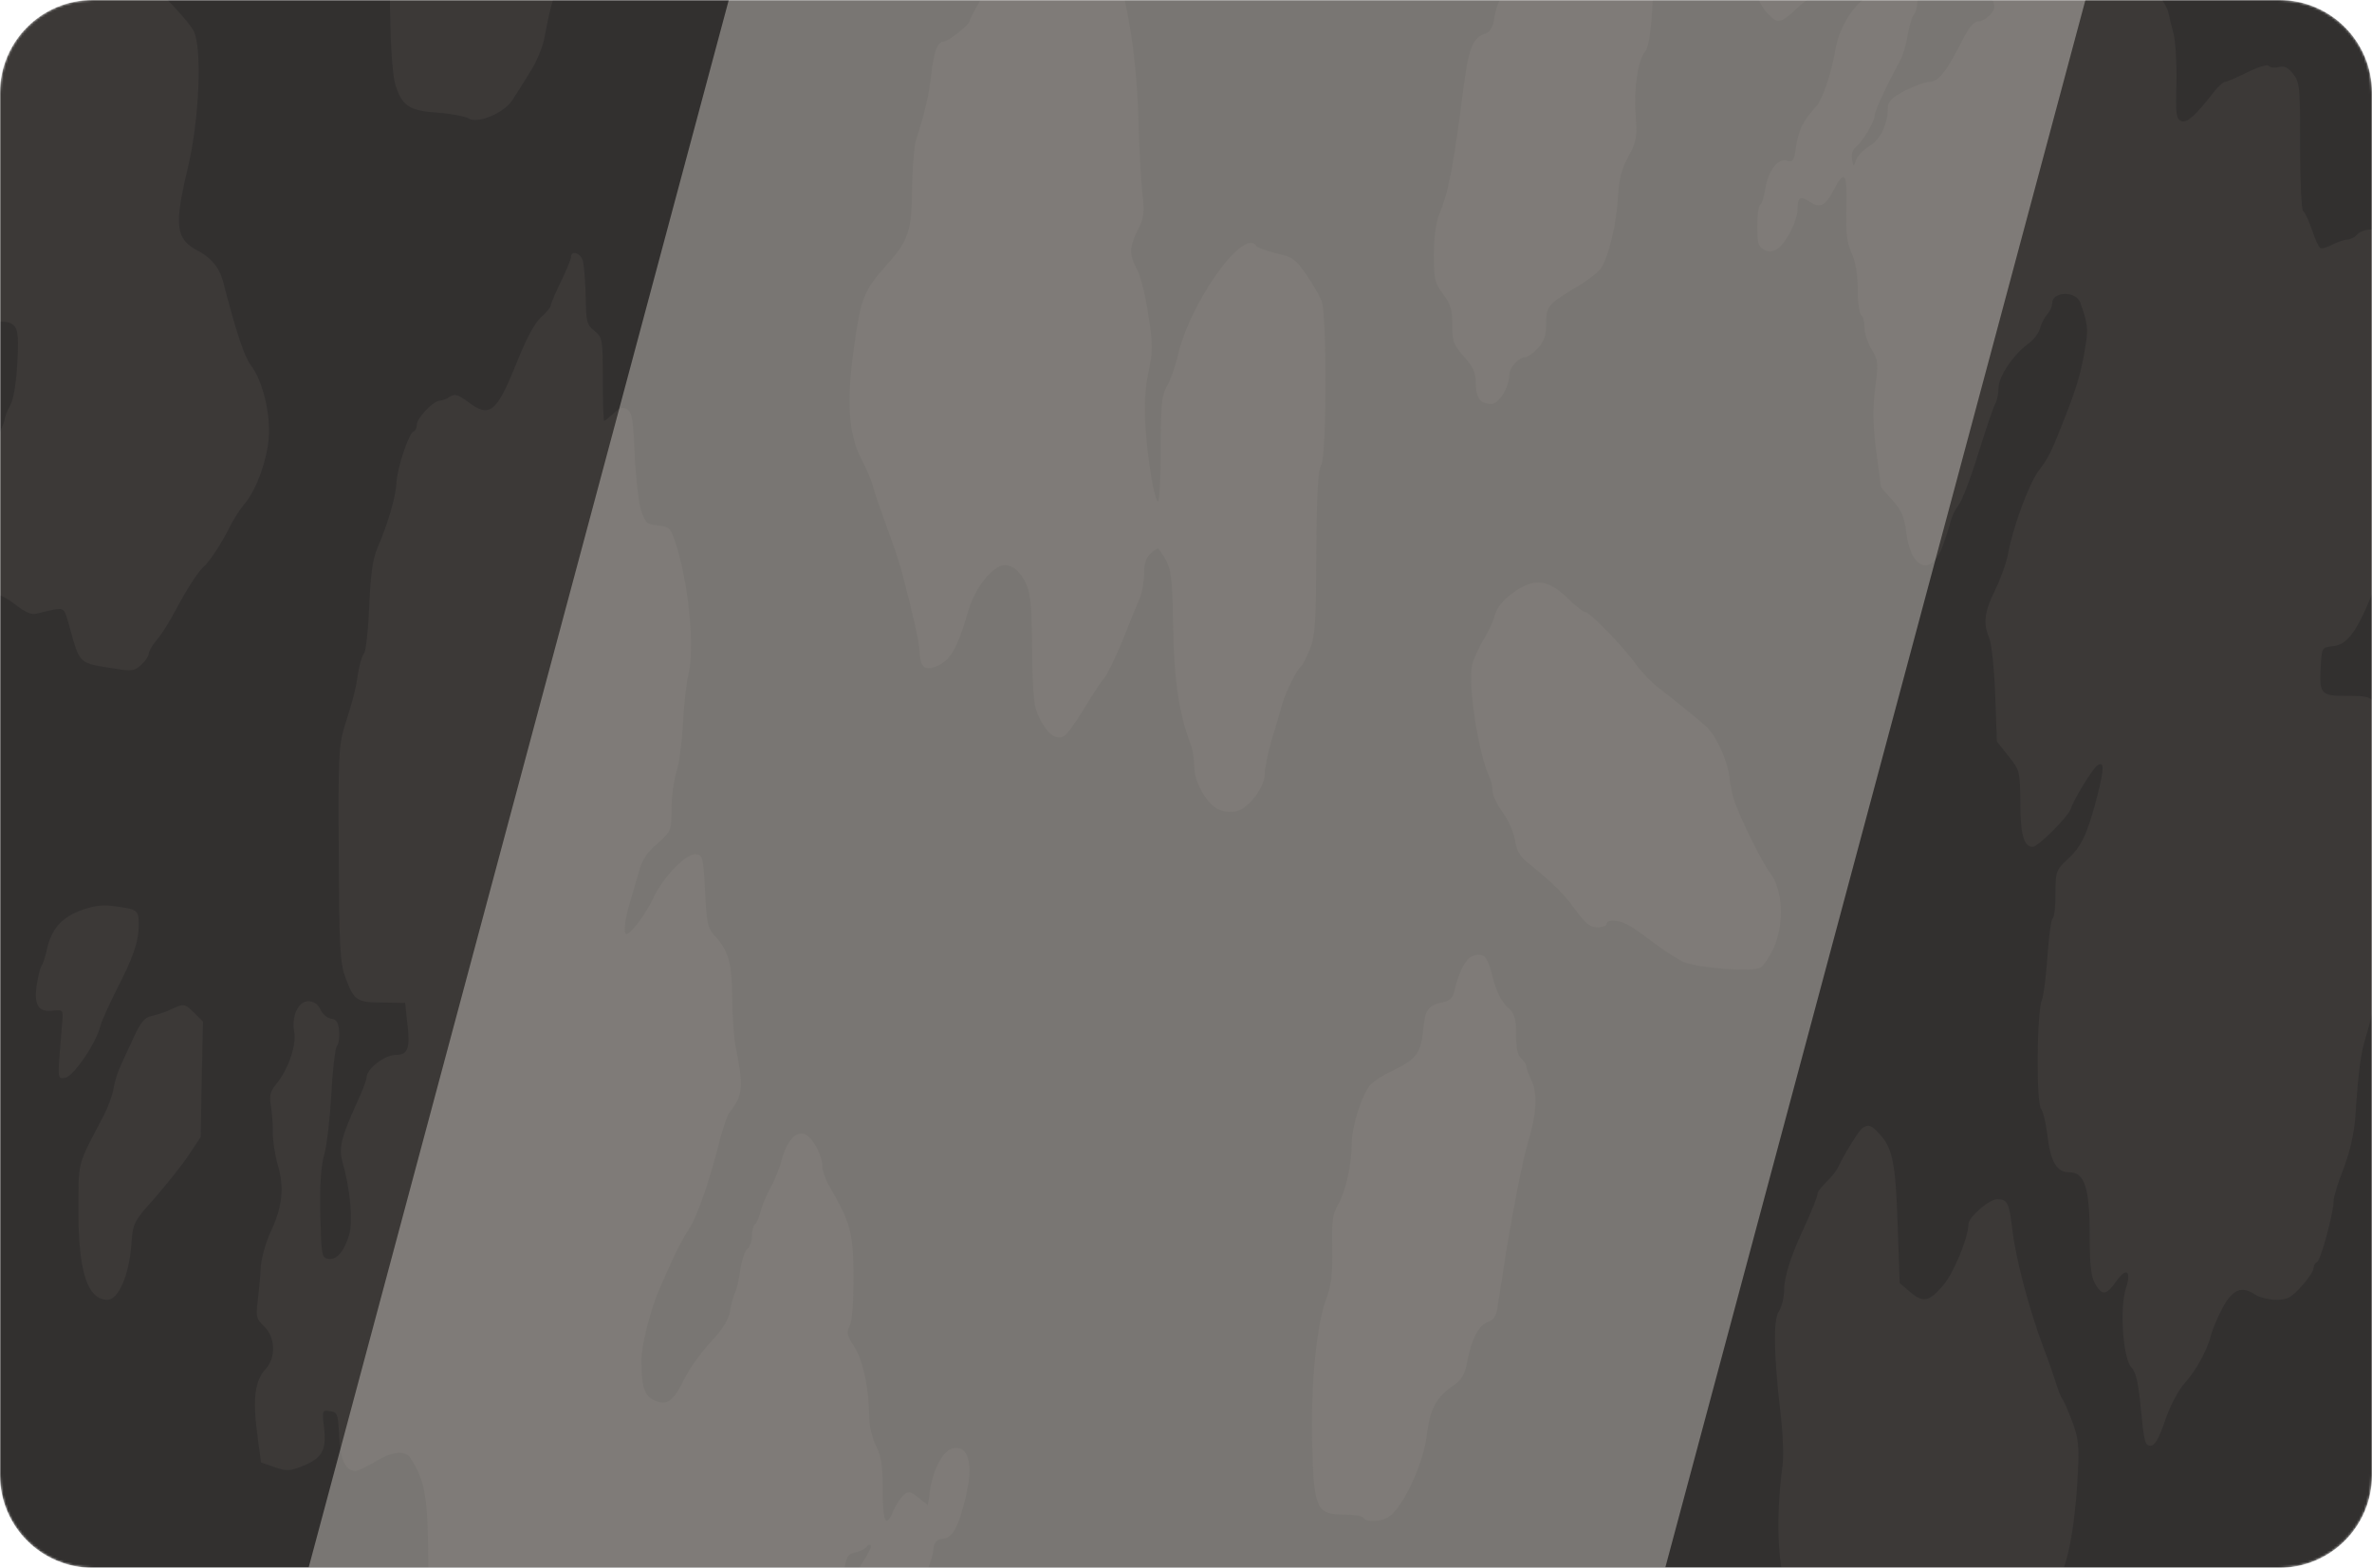 <svg width="1024" height="677" viewBox="0 0 1024 677" fill="none" xmlns="http://www.w3.org/2000/svg">
<g clip-path="url(#clip0_633_74)">
<mask id="mask0_633_74" style="mask-type:luminance" maskUnits="userSpaceOnUse" x="0" y="0" width="1024" height="677">
<path d="M984 0H40C17.909 0 0 17.909 0 40V637C0 659.091 17.909 677 40 677H984C1006.09 677 1024 659.091 1024 637V40C1024 17.909 1006.09 0 984 0Z" fill="white"/>
</mask>
<g mask="url(#mask0_633_74)">
<path d="M984 0H40C17.909 0 0 17.909 0 40V637C0 659.091 17.909 677 40 677H984C1006.09 677 1024 659.091 1024 637V40C1024 17.909 1006.09 0 984 0Z" fill="#32302F"/>
<g filter="url(#filter0_f_633_74)">
<path d="M901.82 -5.731L355.381 -152.148L124.308 710.228L670.746 856.646L901.82 -5.731Z" fill="#797673"/>
</g>
<mask id="mask1_633_74" style="mask-type:luminance" maskUnits="userSpaceOnUse" x="-169" y="-206" width="1303" height="1131">
<path d="M1133.3 -205.117H-168.695V924.883H1133.3V-205.117Z" fill="white"/>
</mask>
<g mask="url(#mask1_633_74)">
<g opacity="0.05">
<path d="M234.78 -194.253C232.61 -181.794 232.755 -181.939 213.948 -172.522C203.387 -167.162 202.085 -166.003 198.324 -158.904C195.575 -153.689 193.839 -147.025 192.827 -139.347C190.512 -120.658 188.921 -114.284 184.87 -107.765C181.109 -101.97 180.964 -100.521 180.819 -82.702C180.675 -65.317 180.385 -63.289 176.913 -57.205C174.165 -52.279 172.863 -47.353 172.139 -38.371C171.561 -31.707 170.548 -25.623 169.825 -24.898C167.365 -22.435 168.089 27.256 170.548 36.093C173.441 45.799 176.479 47.827 189.355 48.697C194.997 49.131 200.783 50.29 202.375 51.16C206.281 53.622 217.854 48.697 221.326 43.047C222.773 40.874 226.1 35.513 228.704 31.312C231.453 27.111 234.201 20.591 234.925 16.825C239.265 -6.065 241.29 -10.266 252.574 -17.22C258.505 -21.131 259.084 -22.001 262.267 -33.59C265.449 -44.891 266.028 -46.05 269.789 -46.774C276.878 -48.223 279.771 -52.714 281.218 -65.897C281.941 -72.416 282.954 -78.356 283.533 -79.225C283.967 -80.094 284.835 -84.151 285.558 -88.207C289.175 -111.966 292.068 -125.584 295.106 -131.958C296.987 -136.015 299.157 -143.693 299.88 -149.053C300.603 -154.268 301.616 -159.194 302.05 -160.063C303.207 -161.802 298.289 -172.667 293.659 -178.897C290.766 -182.808 289.898 -185.706 289.898 -191.211C289.898 -206.132 291.779 -205.118 262.411 -205.118H236.805L234.78 -194.253Z" fill="#FAEADE"/>
<path d="M807.369 -167.455C805.343 -165.861 801.582 -164.557 798.689 -164.557C793.191 -164.557 789.285 -161.515 782.341 -151.519C777.857 -144.855 773.661 -142.247 760.786 -137.756C751.961 -134.569 741.979 -124.863 740.677 -117.909C739.665 -112.838 735.759 -99.075 733.878 -94.294C728.091 -79.083 726.645 -65.754 730.406 -60.829C731.708 -59.09 732.576 -54.455 732.576 -47.211C732.576 -34.897 733.155 -33.593 738.652 -32.144C741.111 -31.565 743.571 -29.392 745.017 -26.784C747.187 -22.293 748.2 -22.148 754.71 -24.756C756.88 -25.625 757.169 -24.756 757.169 -15.629C757.169 -4.329 758.761 1.176 763.245 5.957C767.441 10.448 768.743 10.158 775.831 3.494C779.159 0.307 783.209 -2.301 784.801 -2.301C790.877 -2.301 798.978 -8.53 802.45 -16.063C808.237 -28.378 809.683 -33.013 810.696 -45.038C811.709 -55.469 816.483 -77.054 818.653 -80.676C819.231 -81.401 820.099 -85.022 820.823 -88.934C824.005 -106.174 825.597 -111.1 831.962 -123.993C838.761 -137.466 838.761 -138.046 838.472 -149.925C838.038 -161.95 836.013 -167.6 831.239 -169.628C828.49 -170.642 824.005 -168.034 822.993 -164.557C821.835 -160.936 816.483 -160.646 816.483 -164.268C816.483 -166.875 813.879 -170.352 811.998 -170.352C811.564 -170.352 809.394 -169.048 807.369 -167.455Z" fill="#FAEADE"/>
<path d="M50.329 -137.899C48.449 -136.45 46.712 -136.305 43.675 -137.319C41.36 -138.189 36.875 -138.334 33.403 -137.899C30.076 -137.319 24.145 -136.74 20.238 -136.45C15.754 -136.161 12.427 -135.002 11.414 -133.553C10.401 -132.249 7.797 -131.235 5.483 -131.235C-0.015 -131.235 -5.801 -127.903 -17.664 -118.196C-33.144 -105.303 -37.05 -101.246 -37.05 -98.204C-37.05 -96.465 -37.628 -94.727 -38.496 -94.292C-39.364 -93.858 -39.943 -91.395 -39.943 -89.077C-39.943 -84.441 -45.006 -73.286 -47.176 -73.286C-49.057 -73.286 -49.78 -69.954 -51.516 -54.452C-52.818 -42.573 -53.686 -40.11 -57.158 -36.343C-64.102 -28.81 -65.983 -24.464 -66.996 -13.599C-67.43 -7.804 -69.31 0.309 -71.191 4.366C-74.518 12.044 -74.663 18.273 -72.059 33.05C-70.757 40.004 -70.034 40.873 -62.656 44.93C-59.473 46.668 -58.749 47.972 -58.749 52.753C-58.749 55.795 -59.473 58.837 -60.196 59.272C-60.919 59.707 -61.643 61.3 -61.643 62.749C-61.643 64.198 -62.945 67.095 -64.536 69.123C-68.731 74.339 -68.153 79.699 -63.09 84.914C-60.051 87.812 -58.749 90.564 -58.749 93.751C-58.749 99.401 -57.303 101.719 -52.818 104.037C-50.359 105.196 -49.057 107.369 -48.623 110.846C-47.465 118.814 -36.326 132.432 -30.829 132.432C-28.948 132.432 -25.187 134.17 -22.438 136.198C-17.953 139.675 -16.651 139.82 -7.103 139.241C7.942 138.082 8.376 138.661 7.508 156.481C6.929 165.607 5.917 172.416 4.325 175.169C3.023 177.487 2.011 180.239 2.011 181.109C2.011 181.833 0.564 185.455 -1.172 189.077C-3.921 194.437 -4.499 198.928 -5.223 216.892C-5.801 230.22 -6.814 238.913 -7.827 239.927C-10.72 242.824 -9.852 250.502 -6.235 253.834C-4.355 255.573 -1.895 257.022 -0.593 257.022C0.564 257.022 4.181 259.05 7.219 261.513C10.98 264.41 13.729 265.569 15.754 264.989C17.345 264.555 20.673 263.83 23.132 263.251C27.761 262.527 27.761 262.527 30.076 270.929C34.561 287.01 33.837 286.286 49.751 288.748C56.839 289.907 58.141 289.763 61.035 287.01C62.77 285.416 64.217 283.243 64.217 282.229C64.217 281.215 65.809 278.463 67.834 276.145C69.859 273.827 73.331 268.177 75.79 263.541C80.42 254.848 85.339 247.025 87.943 244.707C90.691 242.245 95.465 234.856 98.937 228.047C100.673 224.425 103.566 219.934 105.302 217.906C110.366 212.256 115.14 199.363 116.008 189.366C116.876 178.646 113.404 164.448 108.34 157.784C105.447 154.018 101.975 143.442 96.189 121.132C94.597 115.482 91.125 111.281 85.628 108.383C75.79 103.313 75.067 97.663 81.143 72.311C86.062 51.449 87.364 20.736 83.603 13.348C82.301 10.74 75.646 3.062 68.702 -3.602L56.261 -15.772L55.827 -26.058C55.248 -37.647 57.852 -43.877 67.111 -54.018C79.841 -67.636 85.917 -82.413 85.917 -99.073C85.917 -108.345 85.194 -111.387 82.301 -116.603C80.275 -119.935 78.684 -123.991 78.684 -125.44C78.684 -126.889 75.935 -130.221 72.608 -132.973C65.374 -138.768 54.814 -141.086 50.329 -137.899Z" fill="#FAEADE"/>
<path d="M907.624 -85.6C905.598 -84.441 902.705 -82.993 901.114 -82.123C897.208 -80.385 892.723 -75.604 884.911 -65.318C876.81 -54.598 874.206 -49.382 873.627 -43.732C872.036 -28.086 869.576 -18.669 865.96 -14.178C858.148 -4.327 858.148 -4.472 860.028 -0.271C861.475 2.916 861.33 3.93 859.16 6.393C857.714 7.987 855.399 9.291 853.952 9.291C852.072 9.291 849.757 12.188 846.719 18.273C840.354 30.877 836.737 35.368 832.976 35.368C831.24 35.368 826.466 37.106 822.415 39.134C817.062 41.887 815.037 43.915 815.037 46.088C815.037 53.477 811.854 60.286 807.08 63.038C804.476 64.632 801.872 67.384 801.294 69.123C800.136 72.31 800.136 72.31 799.558 68.833C799.124 66.66 799.702 64.632 801.004 63.618C803.753 61.589 809.25 52.607 809.25 50C809.25 48.116 814.314 37.106 820.245 26.241C821.402 24.068 822.994 18.997 823.572 14.941C824.296 10.884 825.453 6.973 826.466 5.959C827.334 5.089 828.057 0.164 828.057 -4.762C828.057 -15.917 825.308 -21.132 819.522 -21.132C816.339 -21.132 814.892 -19.973 812.433 -14.758C810.697 -11.281 809.25 -7.514 809.25 -6.211C809.25 -4.907 806.936 -2.154 804.332 -0.126C798.834 4.075 793.916 12.912 792.469 20.881C790.733 31.456 786.827 43.046 783.934 46.088C778.581 51.883 776.411 56.229 775.398 63.328C774.53 69.412 773.952 70.137 771.492 69.412C767.586 68.109 763.391 73.614 762.089 81.437C761.655 84.769 760.642 87.956 759.919 88.391C759.196 88.825 758.617 93.027 758.617 97.662C758.617 104.761 759.051 106.5 761.51 107.803C763.68 108.962 765.127 108.818 767.442 107.369C771.203 104.616 775.977 95.2 775.977 90.419C775.977 85.204 777.134 84.334 781.185 87.087C785.67 89.984 787.984 88.97 791.456 82.306C796.23 72.889 797.532 74.483 797.098 89.55C796.809 100.56 797.243 104.616 799.413 109.397C801.149 113.309 802.017 118.814 802.017 125.333C802.017 130.693 802.74 135.619 803.464 136.053C804.332 136.488 804.91 138.951 804.91 141.414C804.91 143.877 806.357 148.078 807.948 150.83C810.842 155.466 810.986 156.625 809.54 167.635C808.382 176.618 808.527 183.282 809.974 194.727C811.131 203.129 811.999 210.083 811.999 210.228C812.144 210.518 814.314 213.125 817.062 216.023C820.968 220.369 822.126 223.266 822.994 230.075C824.874 245.721 833.699 249.053 838.618 236.015C840.064 231.959 841.656 227.178 842.09 225.15C842.524 223.121 844.115 219.934 845.562 218.051C847.008 216.168 850.914 206.171 854.097 195.596C857.424 185.165 860.607 175.459 861.475 174.155C862.198 172.706 862.777 169.664 862.777 167.491C862.777 162.565 869.287 153.003 875.508 148.512C877.822 146.919 880.282 143.732 880.716 141.703C881.294 139.53 882.741 136.923 883.754 135.764C884.911 134.605 885.924 132.432 885.924 130.983C885.924 125.768 896.195 125.478 898.076 130.693C901.114 139.241 901.548 141.848 900.39 148.802C898.654 159.957 896.774 166.621 891.71 179.515C885.634 195.161 884.477 197.479 879.992 203.419C875.797 209.069 868.998 227.757 866.972 238.623C866.394 242.389 863.79 249.633 861.475 254.414C856.701 263.975 855.978 269.046 858.726 275.42C859.739 277.593 860.896 288.603 861.33 299.759L862.054 320.185L867.117 326.56C872.036 332.789 872.036 333.079 872.18 346.987C872.18 360.46 873.772 365.675 877.533 365.675C879.848 365.675 893.012 352.492 894.025 349.16C895.038 345.538 903.284 332.065 905.309 330.616C908.492 328.443 908.492 331.485 905.309 344.089C900.969 360.605 898.51 365.675 892.289 371.325C887.66 375.671 887.37 376.396 887.37 385.957C887.37 391.462 886.792 396.243 886.068 396.678C885.49 397.112 884.477 404.356 883.898 412.759C883.32 421.161 882.307 429.709 881.439 431.882C879.269 437.532 878.98 476.357 881.15 478.82C882.018 479.979 883.175 484.76 883.754 489.541C885.2 501.71 887.804 506.201 893.302 506.201C899.956 506.201 902.126 512.865 902.126 533.727C902.126 546.475 902.705 551.256 904.441 554.298C907.479 559.659 909.36 559.369 913.7 553.139C918.04 547.055 920.21 548.793 917.75 556.326C915.002 564.584 916.448 586.46 920.065 590.371C922.235 592.689 923.103 597.035 924.26 608.77C925.562 622.243 925.996 624.271 928.311 624.271C930.192 624.271 931.928 621.519 934.676 613.406C936.846 607.032 940.318 600.368 943.212 597.18C948.275 591.53 953.049 582.693 954.64 576.029C955.219 573.856 957.389 568.785 959.414 564.874C963.754 556.761 967.66 555.168 973.447 558.934C975.328 560.238 979.523 561.252 982.561 561.252C987.48 561.252 989.071 560.383 993.556 555.457C996.449 552.27 998.764 548.793 998.764 547.634C998.764 546.475 999.487 545.316 1000.21 545.027C1001.8 544.592 1007.44 523.73 1007.44 518.515C1007.44 516.921 1009.32 510.547 1011.78 504.462C1014.53 497.074 1016.27 489.541 1016.85 482.007C1018.15 462.015 1019.16 454.916 1021.19 448.252C1023.65 440.719 1029.14 416.235 1029.87 409.861C1030.16 407.398 1031.31 402.907 1032.18 399.575C1033.63 394.794 1033.63 391.607 1031.89 382.915C1030.45 374.947 1030.16 369.007 1031.17 359.591C1032.76 343.655 1029.29 310.044 1025.53 304.25C1023.21 300.773 1022.2 300.483 1013.09 300.483C1001.66 300.483 1001.08 299.759 1001.95 286.575C1002.38 279.766 1002.52 279.477 1007.01 279.042C1013.23 278.462 1017.28 273.102 1024.08 256.442C1028.85 244.852 1029.29 242.679 1028.85 232.538C1028.56 226.453 1027.41 218.485 1026.25 214.719C1024.37 208.489 1024.51 207.185 1027.12 199.652C1030.45 189.656 1033.77 186.903 1037.53 191.105C1039.85 193.712 1040.14 195.885 1039.13 213.56C1038.69 224.28 1037.53 235.725 1036.67 238.912C1035.8 242.1 1034.79 251.516 1034.5 259.919C1034.06 268.321 1033.05 277.448 1032.18 280.201C1029.58 288.459 1030.16 291.646 1034.21 292.66C1036.23 293.094 1038.69 295.268 1039.7 297.441C1041.01 300.193 1042.45 301.062 1045.06 300.773C1049.83 300.193 1050.84 298.165 1050.55 288.893C1050.26 282.374 1051.13 279.187 1055.04 271.509C1059.67 262.527 1059.81 261.368 1059.67 247.605C1059.38 237.753 1058.66 232.103 1057.21 229.93C1053.45 223.991 1055.47 209.069 1061.4 200.377C1063 197.914 1064.15 192.988 1064.44 186.614C1064.73 181.109 1065.74 174.589 1066.61 171.982C1068.64 166.766 1067.19 162.42 1062.42 159.957C1060.1 158.798 1059.52 156.915 1059.52 151.7C1059.52 146.339 1060.39 144.166 1064.01 139.965C1068.35 135.039 1068.49 134.605 1067.62 123.884C1066.18 105.051 1066.03 103.602 1064.15 101.719C1061.26 98.822 1046.36 99.401 1041.58 102.443C1036.52 105.775 1035.65 108.528 1037.24 114.902C1039.13 121.711 1038.26 125.188 1034.79 125.188C1031.46 125.188 1029.87 119.973 1031.02 111.86C1032.04 104.182 1029 99.111 1023.36 99.111C1021.19 99.111 1018.58 100.125 1017.57 101.284C1016.56 102.443 1014.68 103.457 1013.37 103.457C1012.07 103.457 1009.18 104.471 1006.86 105.63C1004.69 106.789 1002.24 107.514 1001.66 107.079C1000.93 106.644 999.342 103.023 998.04 99.111C996.738 95.2 995.002 91.578 994.279 91.143C993.556 90.564 992.977 78.105 992.977 63.038C992.977 37.686 992.832 35.513 989.939 31.891C987.769 29.138 986.178 28.269 983.574 28.993C981.838 29.428 979.957 29.138 979.378 28.414C978.944 27.689 975.038 28.848 970.264 31.166C965.635 33.484 961.295 35.368 960.427 35.368C959.704 35.513 957.678 37.251 956.087 39.279C947.841 49.855 944.224 53.187 941.765 52.318C939.45 51.448 939.161 49.42 939.595 35.657C939.74 27.11 939.161 17.548 938.293 14.361C937.425 11.174 936.412 6.973 935.978 4.945C935.544 2.916 931.928 -2.589 927.877 -7.37C923.971 -12.005 920.644 -17.366 920.644 -19.249C920.644 -20.988 922.958 -27.507 925.852 -33.736L931.06 -45.036L930.047 -61.696C928.89 -82.848 926.43 -87.773 917.316 -87.773C913.989 -87.773 909.649 -86.759 907.624 -85.6Z" fill="#FAEADE"/>
<path d="M681.654 -67.778C679.484 -66.329 675.868 -61.983 673.842 -57.927C671.672 -54.015 669.068 -49.234 668.056 -47.206C666.898 -45.178 666.03 -41.122 666.03 -38.224C666.03 -35.327 665.452 -31.415 664.728 -29.532C664.005 -27.648 662.992 -24.461 662.414 -22.143C661.98 -19.97 658.652 -15.479 655.18 -12.147C651.564 -8.67 648.67 -5.193 648.67 -4.179C648.67 -3.165 648.092 -1.137 647.368 0.312C646.5 1.616 645.488 5.237 645.054 8.135C644.475 11.612 643.318 13.785 641.582 14.364C635.94 16.103 634.204 20.304 632.034 36.24C627.404 72.458 625.379 82.889 621.328 92.595C619.882 96.217 619.014 102.446 619.014 109.979C619.014 120.7 619.448 122.293 623.064 127.074C626.247 131.275 626.97 133.738 626.97 140.257C626.97 147.501 627.549 148.95 632.034 154.02C635.94 158.366 637.097 160.829 637.097 165.32C637.097 171.695 639.122 174.447 643.752 174.447C647.079 174.447 651.564 167.204 651.564 161.843C651.564 158.656 655.759 154.165 658.652 154.165C659.52 154.165 661.98 152.427 663.86 150.399C666.609 147.356 667.477 144.893 667.477 139.823C667.477 132.29 668.056 131.42 680.931 123.742C685.56 120.99 690.19 117.368 691.202 115.774C694.385 110.704 697.712 97.376 698.436 85.786C698.87 77.239 700.027 72.892 703.065 67.387C706.537 60.868 706.826 59.13 706.103 49.568C705.235 38.268 707.116 25.809 710.154 22.332C712.468 19.725 713.626 6.252 714.638 -26.924C715.651 -59.81 713.047 -67.778 701.04 -68.213C698.146 -68.358 693.372 -68.937 690.624 -69.516C686.862 -70.241 684.548 -69.806 681.654 -67.778Z" fill="#FAEADE"/>
<path d="M452.648 -36.921C448.742 -35.907 445.27 -33.589 441.509 -29.388C438.471 -26.056 436.011 -22.869 436.011 -22.289C436.011 -21.71 432.105 -14.756 427.331 -6.933C422.557 1.035 418.651 8.134 418.651 9.003C418.651 10.597 409.393 17.985 407.223 17.985C404.763 17.985 403.027 22.766 402.015 32.472C401.002 41.02 399.555 47.684 395.36 60.867C394.637 63.33 393.913 72.457 393.769 81.149C393.624 99.838 392.322 103.749 382.629 114.615C372.937 125.48 371.635 128.812 368.741 149.529C365.414 172.998 366.282 187.051 371.635 197.771C373.949 202.117 376.264 207.478 376.843 209.94C377.421 212.258 380.025 219.792 382.485 226.601C385.089 233.41 387.982 242.102 389.139 246.158C394.203 265.426 396.807 277.016 396.951 280.928C397.096 287.302 398.832 289.475 402.883 288.171C409.971 285.998 413.009 280.928 418.073 263.543C420.821 253.837 428.778 243.985 433.841 243.985C435.577 243.985 438.037 245.144 439.194 246.448C444.691 252.822 445.415 256.01 445.559 280.348C445.849 301.644 446.283 305.121 448.887 310.337C452.359 317.146 455.831 319.608 459.303 317.87C460.605 317.146 464.511 311.785 467.983 305.99C471.455 300.196 475.361 294.256 476.663 292.807C477.965 291.358 481.437 284.115 484.475 276.871C487.368 269.483 490.695 261.37 491.853 258.762C493.01 256.155 493.878 251.229 493.878 247.752C493.878 243.406 494.746 240.798 496.771 238.915C498.363 237.466 499.809 236.597 500.099 236.887C505.741 244.71 506.03 246.014 506.464 270.062C506.753 293.242 509.068 308.598 513.987 321.202C514.855 323.52 515.578 327.866 515.578 331.053C515.578 338.007 521.365 347.858 526.573 349.742C528.598 350.611 531.781 350.756 533.806 350.321C539.014 349.017 545.958 339.89 545.958 334.385C545.958 331.922 547.26 325.403 548.851 319.898C550.587 314.393 552.613 307.294 553.481 304.107C555.072 298.747 559.846 289.04 561.871 287.447C562.45 287.012 564.041 283.825 565.488 280.203C567.803 274.553 568.092 269.048 568.237 238.915C568.381 212.983 568.96 203.276 570.407 200.669C572.721 196.467 572.866 136.346 570.551 129.971C569.683 127.798 566.645 122.583 563.897 118.526C559.267 111.862 557.965 110.993 551.021 109.399C546.681 108.385 542.775 106.937 542.341 106.212C536.989 97.809 513.263 131.275 508.345 154.165C507.332 158.511 505.307 164.161 503.86 166.624C501.545 170.535 501.111 174.157 501.111 193.86C501.111 206.319 500.533 216.46 499.954 216.46C498.363 216.46 495.469 199.22 494.457 183.863C493.878 174.881 494.312 167.783 495.759 160.829C497.639 151.992 497.784 149.094 495.759 136.201C494.601 128.088 492.431 119.251 490.84 116.353C487.368 109.544 487.368 107.226 491.129 99.403C493.878 94.043 494.167 91.725 493.155 83.467C492.576 78.107 491.853 65.213 491.563 54.927C490.84 24.794 487.079 1.035 480.135 -18.957C474.348 -35.617 472.033 -38.515 464.511 -38.37C461.183 -38.225 455.831 -37.646 452.648 -36.921Z" fill="#FAEADE"/>
<path d="M246.497 110.994C246.497 112.009 244.472 116.789 242.157 121.57C239.842 126.351 237.817 130.987 237.817 131.711C237.817 132.58 235.936 134.898 233.622 136.926C230.873 139.389 227.256 146.053 222.916 156.919C214.381 178.215 211.343 180.678 201.94 173.434C197.744 170.392 196.442 169.957 194.272 171.261C192.826 172.275 190.8 173 189.788 173C187.184 173 179.95 180.533 179.95 183.285C179.95 184.734 179.372 186.038 178.504 186.328C176.478 187.052 171.415 202.119 171.126 208.638C170.836 214.578 167.509 226.023 162.88 236.743C160.854 241.669 159.986 247.898 159.408 261.661C158.974 271.802 157.961 280.929 157.238 281.943C156.37 282.957 155.212 286.724 154.634 290.346C153.621 297.444 152.753 300.921 148.558 314.249C146.243 321.928 145.954 327.867 146.243 368.866C146.388 408.706 146.822 415.805 148.992 421.744C152.753 432.03 153.91 432.899 165.05 432.899L174.887 433.044L175.755 441.012C177.202 452.747 176.189 455.499 170.836 455.499C166.062 455.499 158.25 461.584 158.25 465.206C158.25 466.365 156.37 471.29 154.055 476.216C147.4 490.848 146.098 495.774 147.834 501.714C151.162 513.303 152.464 527.211 150.728 533.151C148.558 540.394 145.375 544.161 141.758 543.582C138.865 543.147 138.72 541.988 138.286 524.458C137.997 511.565 138.576 503.452 140.022 498.382C141.18 494.325 142.482 482.446 143.06 472.16C143.639 461.729 144.652 452.602 145.52 451.588C146.243 450.719 146.677 447.676 146.388 445.069C146.098 441.447 145.23 440.143 142.916 439.853C141.18 439.564 139.154 437.825 138.286 435.797C137.129 433.479 135.393 432.32 133.078 432.32C128.738 432.32 125.7 438.984 127.002 445.648C128.015 451.153 124.543 461.584 119.48 467.814C116.586 471.29 116.152 473.029 117.02 477.955C117.454 481.142 117.888 486.212 117.744 489.255C117.744 492.297 118.612 498.526 119.914 503.017C122.807 512.869 121.939 521.126 116.731 532.137C114.706 536.483 112.825 543.292 112.536 547.348C112.391 551.405 111.668 558.069 111.234 561.98C110.366 568.499 110.655 569.514 113.982 572.701C118.901 577.337 119.19 586.319 114.706 591.099C110.076 596.025 109.064 603.848 110.944 618.48L112.68 631.519L118.612 633.547C123.964 635.43 125.122 635.285 131.198 632.823C139.154 629.49 141.035 626.014 139.878 616.307C139.01 609.064 139.154 608.774 142.482 609.353C145.664 609.788 145.954 610.512 146.388 619.929C146.822 630.07 149.136 635.14 153.476 635.14C154.489 635.14 157.816 633.547 160.854 631.808C169.1 626.593 174.887 625.869 177.346 629.78C183.567 639.487 184.724 646.585 184.869 673.531C185.014 693.524 185.448 700.478 187.039 702.216C189.209 704.969 199.914 705.548 204.254 703.375C205.556 702.651 209.752 700.767 213.513 699.029C218.142 696.856 222.482 693.089 226.533 687.874C235.792 675.994 236.949 677.153 237.962 699.608C239.119 724.671 242.157 735.247 249.68 740.607C252.862 742.925 256.624 749.879 256.624 753.646C256.624 755.094 254.309 760.744 251.56 766.394C247.076 775.376 246.497 777.549 246.642 787.98C246.642 803.481 248.378 812.753 251.85 817.389C254.454 820.721 255.756 821.301 261.108 820.866C268.486 820.431 280.638 813.767 284.834 808.117C286.425 805.944 290.042 801.308 292.935 797.831C301.036 787.98 304.364 780.157 304.364 770.885C304.364 766.394 304.942 762.483 305.666 762.048C306.244 761.614 307.257 758.571 307.691 755.384C308.125 751.762 310.15 747.706 312.899 744.519C316.371 740.607 317.384 737.999 317.384 733.508C317.384 727.569 321.29 722.208 325.63 722.064C326.642 722.064 330.114 716.558 333.442 709.749C339.084 698.015 339.662 697.435 344.147 697.435C355.865 697.435 362.809 691.206 364.256 679.616C365.268 672.228 365.702 671.214 369.174 670.344C371.344 669.91 373.514 668.751 374.093 667.882C374.672 667.012 375.54 666.723 375.974 667.302C376.408 667.737 374.816 671.069 372.357 674.69C370.042 678.312 368.017 682.658 368.017 684.397C368.017 686.28 365.124 692.51 361.507 698.594C357.022 705.983 354.997 711.053 354.997 714.675C354.852 717.573 353.695 722.498 352.104 725.685C349.066 731.915 348.342 742.78 350.657 748.72C352.248 752.921 356.733 755.674 359.916 754.515C362.954 753.356 368.017 744.953 368.017 741.187C368.017 739.448 370.766 735.392 374.238 731.915C380.748 725.396 383.062 720.18 387.692 701.057C389.428 693.814 391.453 689.467 394.78 685.846C399.554 680.63 402.303 674.835 403.026 668.461C403.316 665.853 404.473 664.694 407.222 664.405C411.272 663.97 413.876 659.189 416.914 646.296C420.386 632.098 418.072 623.696 411.128 625.434C407.077 626.448 402.592 634.851 401.435 644.123L400.567 649.917L396.516 646.73C393.044 643.978 392.176 643.833 390.151 645.571C388.849 646.585 386.968 649.628 385.811 652.09C382.484 660.203 381.037 657.596 381.037 643.398C381.037 632.823 380.458 628.766 378.144 624.275C376.552 621.088 375.25 615.728 375.25 611.961C375.106 599.502 372.646 587.767 368.885 581.683C365.558 576.612 365.268 575.164 366.86 572.411C367.872 570.383 368.451 562.705 368.451 551.115C368.306 531.992 367.294 528.225 357.89 511.999C356.299 509.247 354.997 505.48 354.997 503.742C354.997 498.671 350.512 490.558 347.185 489.689C343.279 488.53 339.662 492.876 337.492 500.844C336.624 504.176 334.454 509.682 332.574 513.014C330.693 516.346 328.812 521.126 328.234 523.589C327.655 525.907 326.642 528.225 325.919 528.66C325.196 529.239 324.617 531.412 324.617 533.585C324.617 535.903 323.749 538.511 322.592 539.38C321.434 540.394 320.132 544.451 319.554 548.652C318.975 552.708 317.962 557.055 317.239 558.358C316.66 559.517 315.648 562.994 315.214 565.892C314.635 569.803 312.176 573.86 306.678 579.655C302.483 584.29 297.564 591.099 295.684 595.011C290.765 605.007 288.161 607.035 282.808 604.862C278.179 602.834 276.877 599.067 276.877 587.333C276.877 580.814 280.928 565.023 284.834 556.185C285.846 553.723 288.45 548.217 290.331 543.871C292.356 539.38 295.539 533.44 297.42 530.688C300.892 525.473 306.389 509.826 310.874 491.717C312.32 486.502 314.056 481.287 315.069 480.128C320.711 472.884 321.145 469.407 317.528 451.878C316.805 447.821 316.082 438.26 316.082 430.437C315.937 415.515 314.49 410.444 308.125 403.635C305.521 400.738 304.942 397.841 304.364 384.802C303.64 370.46 303.351 369.301 300.602 368.866C296.407 368.287 286.57 378.283 282.085 387.699C278.758 394.798 272.392 403.346 270.367 403.346C269.065 403.346 269.644 397.551 271.669 390.597C272.826 386.83 274.562 380.601 275.72 376.689C277.022 371.474 279.192 368.142 283.821 364.23C289.752 358.87 289.897 358.58 289.897 349.453C289.897 344.383 290.765 337.284 291.922 333.662C293.08 330.185 294.382 320.769 294.816 312.656C295.25 304.543 296.262 295.126 297.13 291.505C300.168 279.77 297.13 250.361 291.199 233.121C289.318 227.906 288.595 227.326 283.966 226.892C279.192 226.457 278.613 225.878 276.732 220.373C275.72 217.041 274.418 206.175 273.984 196.324C273.405 181.547 272.826 178.07 270.801 176.766C268.92 175.607 267.618 175.897 264.87 178.505C262.989 180.243 261.253 181.692 260.819 181.692C260.53 181.692 260.24 173.579 260.24 163.728C260.24 146.343 260.096 145.764 256.624 142.866C253.296 140.259 253.007 138.81 252.862 128.234C252.718 121.715 252.139 114.906 251.705 112.878C250.837 109.256 246.497 107.807 246.497 110.994Z" fill="#FAEADE"/>
<path d="M653.155 256.006C648.815 259.193 646.211 262.38 645.343 265.568C644.764 268.175 642.45 273.101 640.424 276.288C638.399 279.62 636.084 284.546 635.506 287.298C633.625 295.846 638.399 326.124 643.028 335.541C643.752 336.989 644.33 339.597 644.33 341.48C644.33 343.364 646.356 347.565 648.815 350.897C651.274 354.374 653.589 359.589 654.023 362.777C654.602 366.978 656.048 369.73 659.376 372.338C670.949 381.755 675 385.811 680.063 392.765C684.403 398.705 686.428 400.443 689.611 400.443C691.781 400.443 693.517 399.719 693.517 398.995C693.517 396.966 698.725 397.111 702.631 399.284C704.367 400.154 709.43 403.63 713.77 406.962C718.11 410.295 724.042 414.061 726.79 415.365C733.011 417.973 756.302 419.856 759.919 417.828C761.366 417.104 763.97 413.047 765.85 408.991C770.335 398.415 769.612 384.218 764.259 377.119C760.642 372.338 751.962 354.809 748.78 346.116C747.912 343.654 746.899 339.018 746.61 335.686C745.742 328.297 740.823 317.577 736.483 313.665C733.156 310.623 722.595 302.075 715.072 296.28C712.613 294.252 708.562 290.051 706.248 286.864C700.75 279.186 686.284 264.264 684.258 264.264C683.535 264.264 680.063 261.656 676.736 258.324C668.345 250.066 661.98 249.487 653.155 256.006Z" fill="#FAEADE"/>
<path d="M34.272 393.343C26.171 396.53 21.975 401.601 20.095 410.583C19.516 413.335 18.503 416.233 17.925 417.102C17.346 417.826 16.333 421.883 15.755 425.939C14.742 434.342 16.623 437.239 23.277 436.37C27.039 435.935 27.328 436.225 26.894 441.006C24.724 467.083 24.579 465.924 28.196 465.344C31.668 464.91 41.65 450.278 43.386 442.889C43.965 440.716 47.003 434.052 50.041 427.967C57.419 413.625 59.878 406.816 59.878 399.428C59.878 392.763 59.589 392.619 48.305 391.17C43.675 390.59 39.625 391.315 34.272 393.343Z" fill="#FAEADE"/>
<path d="M633.915 414.061C631.601 416.234 629.141 422.029 627.839 428.113C627.261 430.866 625.814 432.17 623.065 432.749C616.411 434.198 615.253 435.792 614.385 444.774C613.373 454.77 611.492 457.377 601.51 462.158C597.459 464.042 593.119 466.794 591.673 468.388C588.056 472.299 583.571 486.352 583.571 493.74C583.571 502.867 580.823 514.746 577.64 520.251C575.325 524.017 574.891 527.206 575.181 539.085C575.325 550.385 574.747 554.876 572.432 561.251C568.237 572.695 565.777 598.772 566.501 624.27C567.224 651.506 568.381 653.967 580.099 653.967C584.295 653.967 588.201 654.548 588.635 655.417C589.937 657.445 596.881 657.156 599.919 654.693C606.139 650.057 614.675 631.367 615.977 619.488C617.134 608.767 620.172 603.118 627.116 598.483C631.167 595.73 632.324 593.847 633.626 586.893C635.507 577.476 638.545 571.971 642.74 570.667C644.621 570.088 645.923 568.06 646.357 565.162C646.791 562.554 647.803 555.89 648.671 550.385C652.288 526.481 657.351 500.549 659.666 493.161C663.283 481.281 663.861 472.154 661.113 466.504C659.811 463.752 658.798 460.999 658.798 460.13C658.798 459.406 657.785 457.957 656.628 456.943C655.181 455.784 654.458 452.452 654.458 446.657C654.458 439.413 653.879 437.675 650.552 434.633C647.948 432.17 645.923 427.969 644.331 421.884C642.595 414.64 641.438 412.612 638.979 412.322C637.387 412.033 635.073 412.902 633.915 414.061Z" fill="#FAEADE"/>
<path d="M73.621 435.935C71.307 437.094 67.545 438.253 65.375 438.687C62.337 439.412 60.746 441.44 57.708 447.959C55.683 452.45 52.934 458.1 51.921 460.563C50.764 462.881 49.462 467.227 49.028 469.98C48.594 472.732 46.713 477.948 44.833 481.569C32.97 504.169 33.983 500.837 33.838 522.858C33.838 549.08 37.744 561.249 46.424 561.249C51.053 561.249 55.683 550.818 56.695 537.635C57.419 528.073 57.563 527.639 66.533 517.642C71.451 511.992 78.106 503.735 81.144 499.244L86.641 490.986L87.075 466.068L87.654 441.15L83.893 437.383C79.697 433.327 79.553 433.182 73.621 435.935Z" fill="#FAEADE"/>
<path d="M804.042 487.081C802.451 488.096 796.086 498.526 793.482 504.031C792.758 505.625 790.444 508.522 788.418 510.406C786.393 512.434 784.657 514.607 784.657 515.331C784.657 516.635 782.198 522.72 778.147 531.557C773.084 542.422 770.19 551.694 770.19 557.054C770.19 560.242 769.178 564.443 767.876 566.326C765.416 570.093 765.706 585.594 768.888 612.395C769.756 620.074 770.046 629.49 769.467 633.257C766.14 658.03 767.731 682.369 773.228 690.481C776.845 695.552 776.7 699.608 772.939 705.693C770.046 710.329 769.901 711.633 771.058 728.293C771.782 737.999 772.216 747.851 772.071 750.313C771.637 756.978 775.688 797.107 777.134 800.004C777.858 801.308 778.87 805.51 779.449 809.131C780.751 817.534 787.261 834.774 791.167 839.554C795.362 844.77 798.111 845.349 808.238 843.031C818.798 840.569 824.006 835.643 830.95 821.301C833.41 816.375 836.592 811.16 838.039 809.856C839.63 808.407 842.234 804.061 843.826 800.149C846.14 795.079 848.455 792.181 852.65 789.863C859.16 786.097 862.777 778.998 862.777 770.016C862.777 766.974 863.79 761.324 865.092 757.412C868.708 745.533 870.3 735.247 871.023 718.007L871.602 701.492L878.112 695.117C881.584 691.495 884.477 688.163 884.477 687.439C884.477 686.86 885.634 685.266 887.081 683.817C892 679.471 895.761 661.507 897.063 635.43C897.642 624.275 897.208 620.798 894.604 613.844C892.868 609.208 890.987 604.862 890.264 603.993C889.685 603.269 888.528 600.226 887.66 597.474C886.792 594.721 884.477 587.767 882.307 582.262C875.942 565.312 870.155 543.437 868.708 530.688C867.406 519.388 866.538 517.794 862.198 517.794C858.726 517.794 849.757 525.617 849.757 528.66C849.757 534.454 843.102 550.535 838.473 555.461C832.542 562.27 830.082 562.56 824.296 557.634L820.1 554.012L819.232 529.094C818.364 502.293 817.062 495.774 811.42 489.689C807.804 485.778 806.646 485.343 804.042 487.081Z" fill="#FAEADE"/>
<path d="M-23.162 672.225C-23.596 673.529 -24.03 676.426 -24.03 678.744C-24.03 681.931 -24.753 682.946 -26.923 682.946C-28.515 682.946 -30.251 684.104 -30.829 685.408C-31.263 686.857 -32.855 690.624 -34.157 693.811C-35.603 696.998 -37.195 703.662 -37.629 708.733C-38.207 713.658 -40.088 722.64 -42.113 728.58C-47.321 744.806 -47.611 747.993 -45.007 762.045C-41.824 779.865 -40.377 783.631 -36.327 785.804C-34.301 786.819 -32.71 788.267 -32.71 788.847C-32.71 789.426 -31.697 790.875 -30.54 792.179C-27.936 794.642 -20.992 793.193 -16.652 789.281C-14.193 787.108 -13.759 787.108 -10.142 790.006C-7.972 791.744 -5.802 793.048 -5.079 793.048C-2.475 793.048 0.563 788.122 0.563 783.776C0.563 781.313 1.142 778.561 1.721 777.692C2.444 776.967 4.18 773.201 5.627 769.289C8.665 760.887 7.941 749.587 3.601 740.46C2.155 737.128 -0.015 730.608 -0.883 725.828C-1.896 721.192 -3.777 713.513 -5.368 709.022C-6.815 704.531 -8.261 695.839 -8.551 690.044C-8.985 681.352 -9.708 678.31 -12.457 674.543C-16.218 669.472 -21.715 668.313 -23.162 672.225Z" fill="#FAEADE"/>
</g>
</g>
</g>
</g>
<defs>
<filter id="filter0_f_633_74" x="-125.691" y="-402.148" width="1277.51" height="1508.8" filterUnits="userSpaceOnUse" color-interpolation-filters="sRGB">
<feFlood flood-opacity="0" result="BackgroundImageFix"/>
<feBlend mode="normal" in="SourceGraphic" in2="BackgroundImageFix" result="shape"/>
<feGaussianBlur stdDeviation="125" result="effect1_foregroundBlur_633_74"/>
</filter>
<clipPath id="clip0_633_74">
<rect width="1024" height="677" fill="white"/>
</clipPath>
</defs>
</svg>
